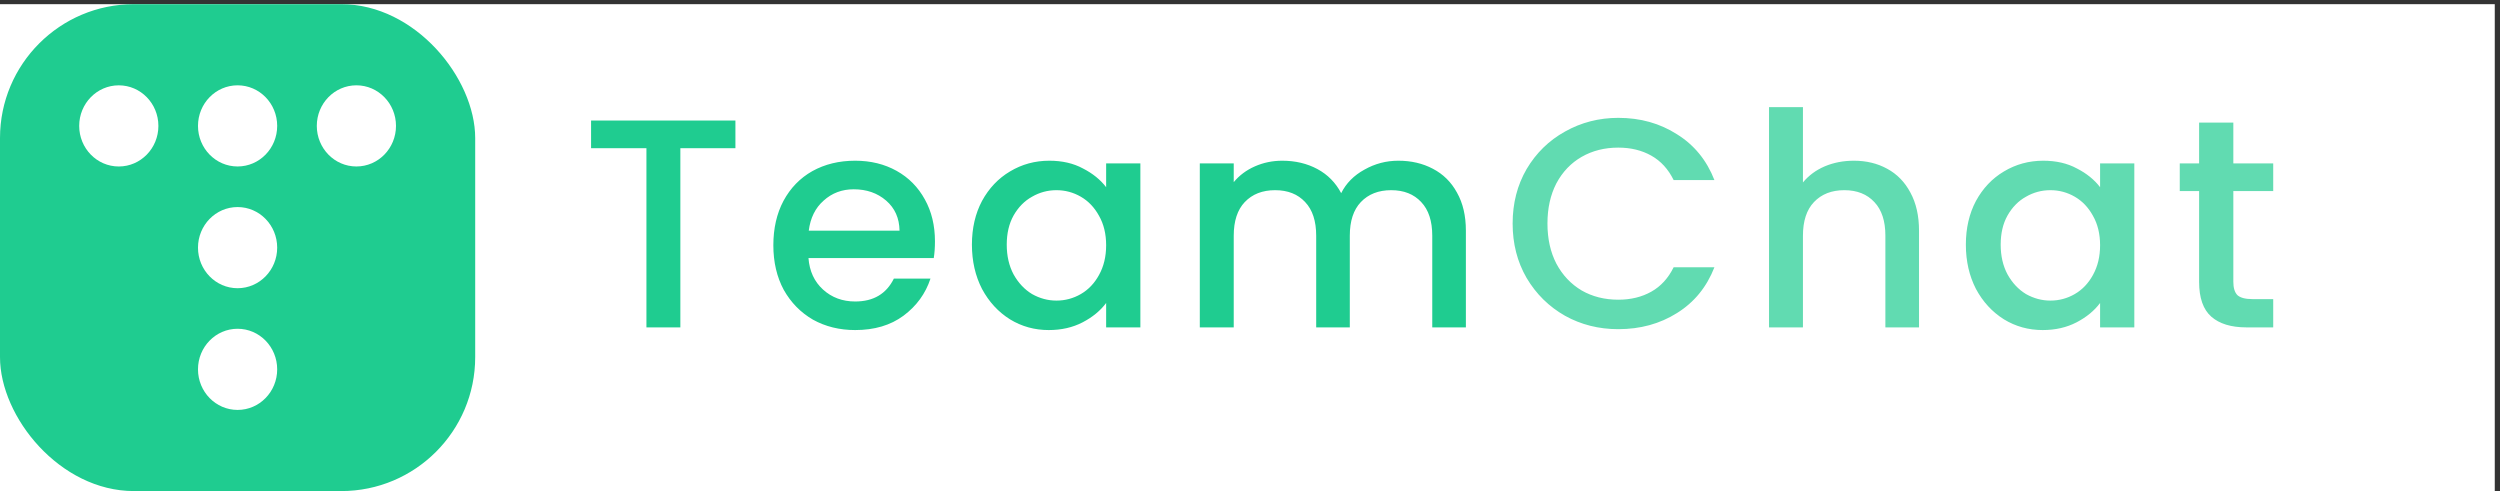 <svg width="168" height="33" viewBox="0 0 168 33" fill="none" xmlns="http://www.w3.org/2000/svg">
<rect x="0" y="0" width="168" height="33" fill="#333333" stroke="none"/>
<rect y="0.281" width="167.648" height="32.719" fill="white"/>
<rect y="0.281" width="31.933" height="32.719" rx="9" fill="#1FCC90"/>
<path d="M49.42 8.1V9.96H45.72V22H43.44V9.96H39.72V8.1H49.42ZM62.829 16.22C62.829 16.633 62.802 17.007 62.749 17.34H54.329C54.396 18.22 54.722 18.927 55.309 19.46C55.896 19.993 56.616 20.26 57.469 20.26C58.696 20.26 59.562 19.747 60.069 18.72H62.529C62.196 19.733 61.589 20.567 60.709 21.22C59.842 21.86 58.762 22.18 57.469 22.18C56.416 22.18 55.469 21.947 54.629 21.48C53.802 21 53.149 20.333 52.669 19.48C52.202 18.613 51.969 17.613 51.969 16.48C51.969 15.347 52.196 14.353 52.649 13.5C53.116 12.633 53.762 11.967 54.589 11.5C55.429 11.033 56.389 10.8 57.469 10.8C58.509 10.8 59.436 11.027 60.249 11.48C61.062 11.933 61.696 12.573 62.149 13.4C62.602 14.213 62.829 15.153 62.829 16.22ZM60.449 15.5C60.436 14.66 60.136 13.987 59.549 13.48C58.962 12.973 58.236 12.72 57.369 12.72C56.582 12.72 55.909 12.973 55.349 13.48C54.789 13.973 54.456 14.647 54.349 15.5H60.449ZM65.313 16.44C65.313 15.333 65.54 14.353 65.993 13.5C66.46 12.647 67.086 11.987 67.873 11.52C68.673 11.04 69.553 10.8 70.513 10.8C71.379 10.8 72.133 10.973 72.773 11.32C73.426 11.653 73.946 12.073 74.333 12.58V10.98H76.633V22H74.333V20.36C73.946 20.88 73.419 21.313 72.753 21.66C72.086 22.007 71.326 22.18 70.473 22.18C69.526 22.18 68.659 21.94 67.873 21.46C67.086 20.967 66.46 20.287 65.993 19.42C65.54 18.54 65.313 17.547 65.313 16.44ZM74.333 16.48C74.333 15.72 74.173 15.06 73.853 14.5C73.546 13.94 73.139 13.513 72.633 13.22C72.126 12.927 71.579 12.78 70.993 12.78C70.406 12.78 69.859 12.927 69.353 13.22C68.846 13.5 68.433 13.92 68.113 14.48C67.806 15.027 67.653 15.68 67.653 16.44C67.653 17.2 67.806 17.867 68.113 18.44C68.433 19.013 68.846 19.453 69.353 19.76C69.873 20.053 70.419 20.2 70.993 20.2C71.579 20.2 72.126 20.053 72.633 19.76C73.139 19.467 73.546 19.04 73.853 18.48C74.173 17.907 74.333 17.24 74.333 16.48ZM93.968 10.8C94.834 10.8 95.608 10.98 96.287 11.34C96.981 11.7 97.521 12.233 97.907 12.94C98.308 13.647 98.507 14.5 98.507 15.5V22H96.248V15.84C96.248 14.853 96.001 14.1 95.507 13.58C95.014 13.047 94.341 12.78 93.487 12.78C92.634 12.78 91.954 13.047 91.448 13.58C90.954 14.1 90.707 14.853 90.707 15.84V22H88.448V15.84C88.448 14.853 88.201 14.1 87.707 13.58C87.214 13.047 86.541 12.78 85.688 12.78C84.834 12.78 84.154 13.047 83.647 13.58C83.154 14.1 82.907 14.853 82.907 15.84V22H80.627V10.98H82.907V12.24C83.281 11.787 83.754 11.433 84.328 11.18C84.901 10.927 85.514 10.8 86.168 10.8C87.047 10.8 87.834 10.987 88.528 11.36C89.221 11.733 89.754 12.273 90.127 12.98C90.461 12.313 90.981 11.787 91.688 11.4C92.394 11 93.154 10.8 93.968 10.8Z" fill="#1FCC90"/>
<path d="M101.649 15.02C101.649 13.66 101.962 12.44 102.589 11.36C103.229 10.28 104.089 9.44 105.169 8.84C106.262 8.227 107.455 7.92 108.749 7.92C110.229 7.92 111.542 8.287 112.689 9.02C113.849 9.74 114.689 10.767 115.209 12.1H112.469C112.109 11.367 111.609 10.82 110.969 10.46C110.329 10.1 109.589 9.92 108.749 9.92C107.829 9.92 107.009 10.127 106.289 10.54C105.569 10.953 105.002 11.547 104.589 12.32C104.189 13.093 103.989 13.993 103.989 15.02C103.989 16.047 104.189 16.947 104.589 17.72C105.002 18.493 105.569 19.093 106.289 19.52C107.009 19.933 107.829 20.14 108.749 20.14C109.589 20.14 110.329 19.96 110.969 19.6C111.609 19.24 112.109 18.693 112.469 17.96H115.209C114.689 19.293 113.849 20.32 112.689 21.04C111.542 21.76 110.229 22.12 108.749 22.12C107.442 22.12 106.249 21.82 105.169 21.22C104.089 20.607 103.229 19.76 102.589 18.68C101.962 17.6 101.649 16.38 101.649 15.02ZM124.578 10.8C125.418 10.8 126.164 10.98 126.818 11.34C127.484 11.7 128.004 12.233 128.378 12.94C128.764 13.647 128.958 14.5 128.958 15.5V22H126.698V15.84C126.698 14.853 126.451 14.1 125.958 13.58C125.464 13.047 124.791 12.78 123.938 12.78C123.084 12.78 122.404 13.047 121.898 13.58C121.404 14.1 121.158 14.853 121.158 15.84V22H118.878V7.2H121.158V12.26C121.544 11.793 122.031 11.433 122.618 11.18C123.218 10.927 123.871 10.8 124.578 10.8ZM132.106 16.44C132.106 15.333 132.332 14.353 132.786 13.5C133.252 12.647 133.879 11.987 134.666 11.52C135.466 11.04 136.346 10.8 137.306 10.8C138.172 10.8 138.926 10.973 139.566 11.32C140.219 11.653 140.739 12.073 141.126 12.58V10.98H143.426V22H141.126V20.36C140.739 20.88 140.212 21.313 139.546 21.66C138.879 22.007 138.119 22.18 137.266 22.18C136.319 22.18 135.452 21.94 134.666 21.46C133.879 20.967 133.252 20.287 132.786 19.42C132.332 18.54 132.106 17.547 132.106 16.44ZM141.126 16.48C141.126 15.72 140.966 15.06 140.646 14.5C140.339 13.94 139.932 13.513 139.426 13.22C138.919 12.927 138.372 12.78 137.786 12.78C137.199 12.78 136.652 12.927 136.146 13.22C135.639 13.5 135.226 13.92 134.906 14.48C134.599 15.027 134.446 15.68 134.446 16.44C134.446 17.2 134.599 17.867 134.906 18.44C135.226 19.013 135.639 19.453 136.146 19.76C136.666 20.053 137.212 20.2 137.786 20.2C138.372 20.2 138.919 20.053 139.426 19.76C139.932 19.467 140.339 19.04 140.646 18.48C140.966 17.907 141.126 17.24 141.126 16.48ZM150.08 12.84V18.94C150.08 19.353 150.174 19.653 150.36 19.84C150.56 20.013 150.894 20.1 151.36 20.1H152.76V22H150.96C149.934 22 149.147 21.76 148.6 21.28C148.054 20.8 147.78 20.02 147.78 18.94V12.84H146.48V10.98H147.78V8.24H150.08V10.98H152.76V12.84H150.08Z" fill="#1FCC90" fill-opacity="0.7"/>
<ellipse cx="23.95" cy="8.46" rx="2.661" ry="2.727" fill="white"/>
<ellipse cx="15.966" cy="8.46" rx="2.661" ry="2.727" fill="white"/>
<ellipse cx="7.983" cy="8.461" rx="2.661" ry="2.727" fill="white"/>
<ellipse cx="15.966" cy="16.641" rx="2.661" ry="2.727" fill="white"/>
<ellipse cx="15.966" cy="24.82" rx="2.661" ry="2.727" fill="white"/>
</svg>
